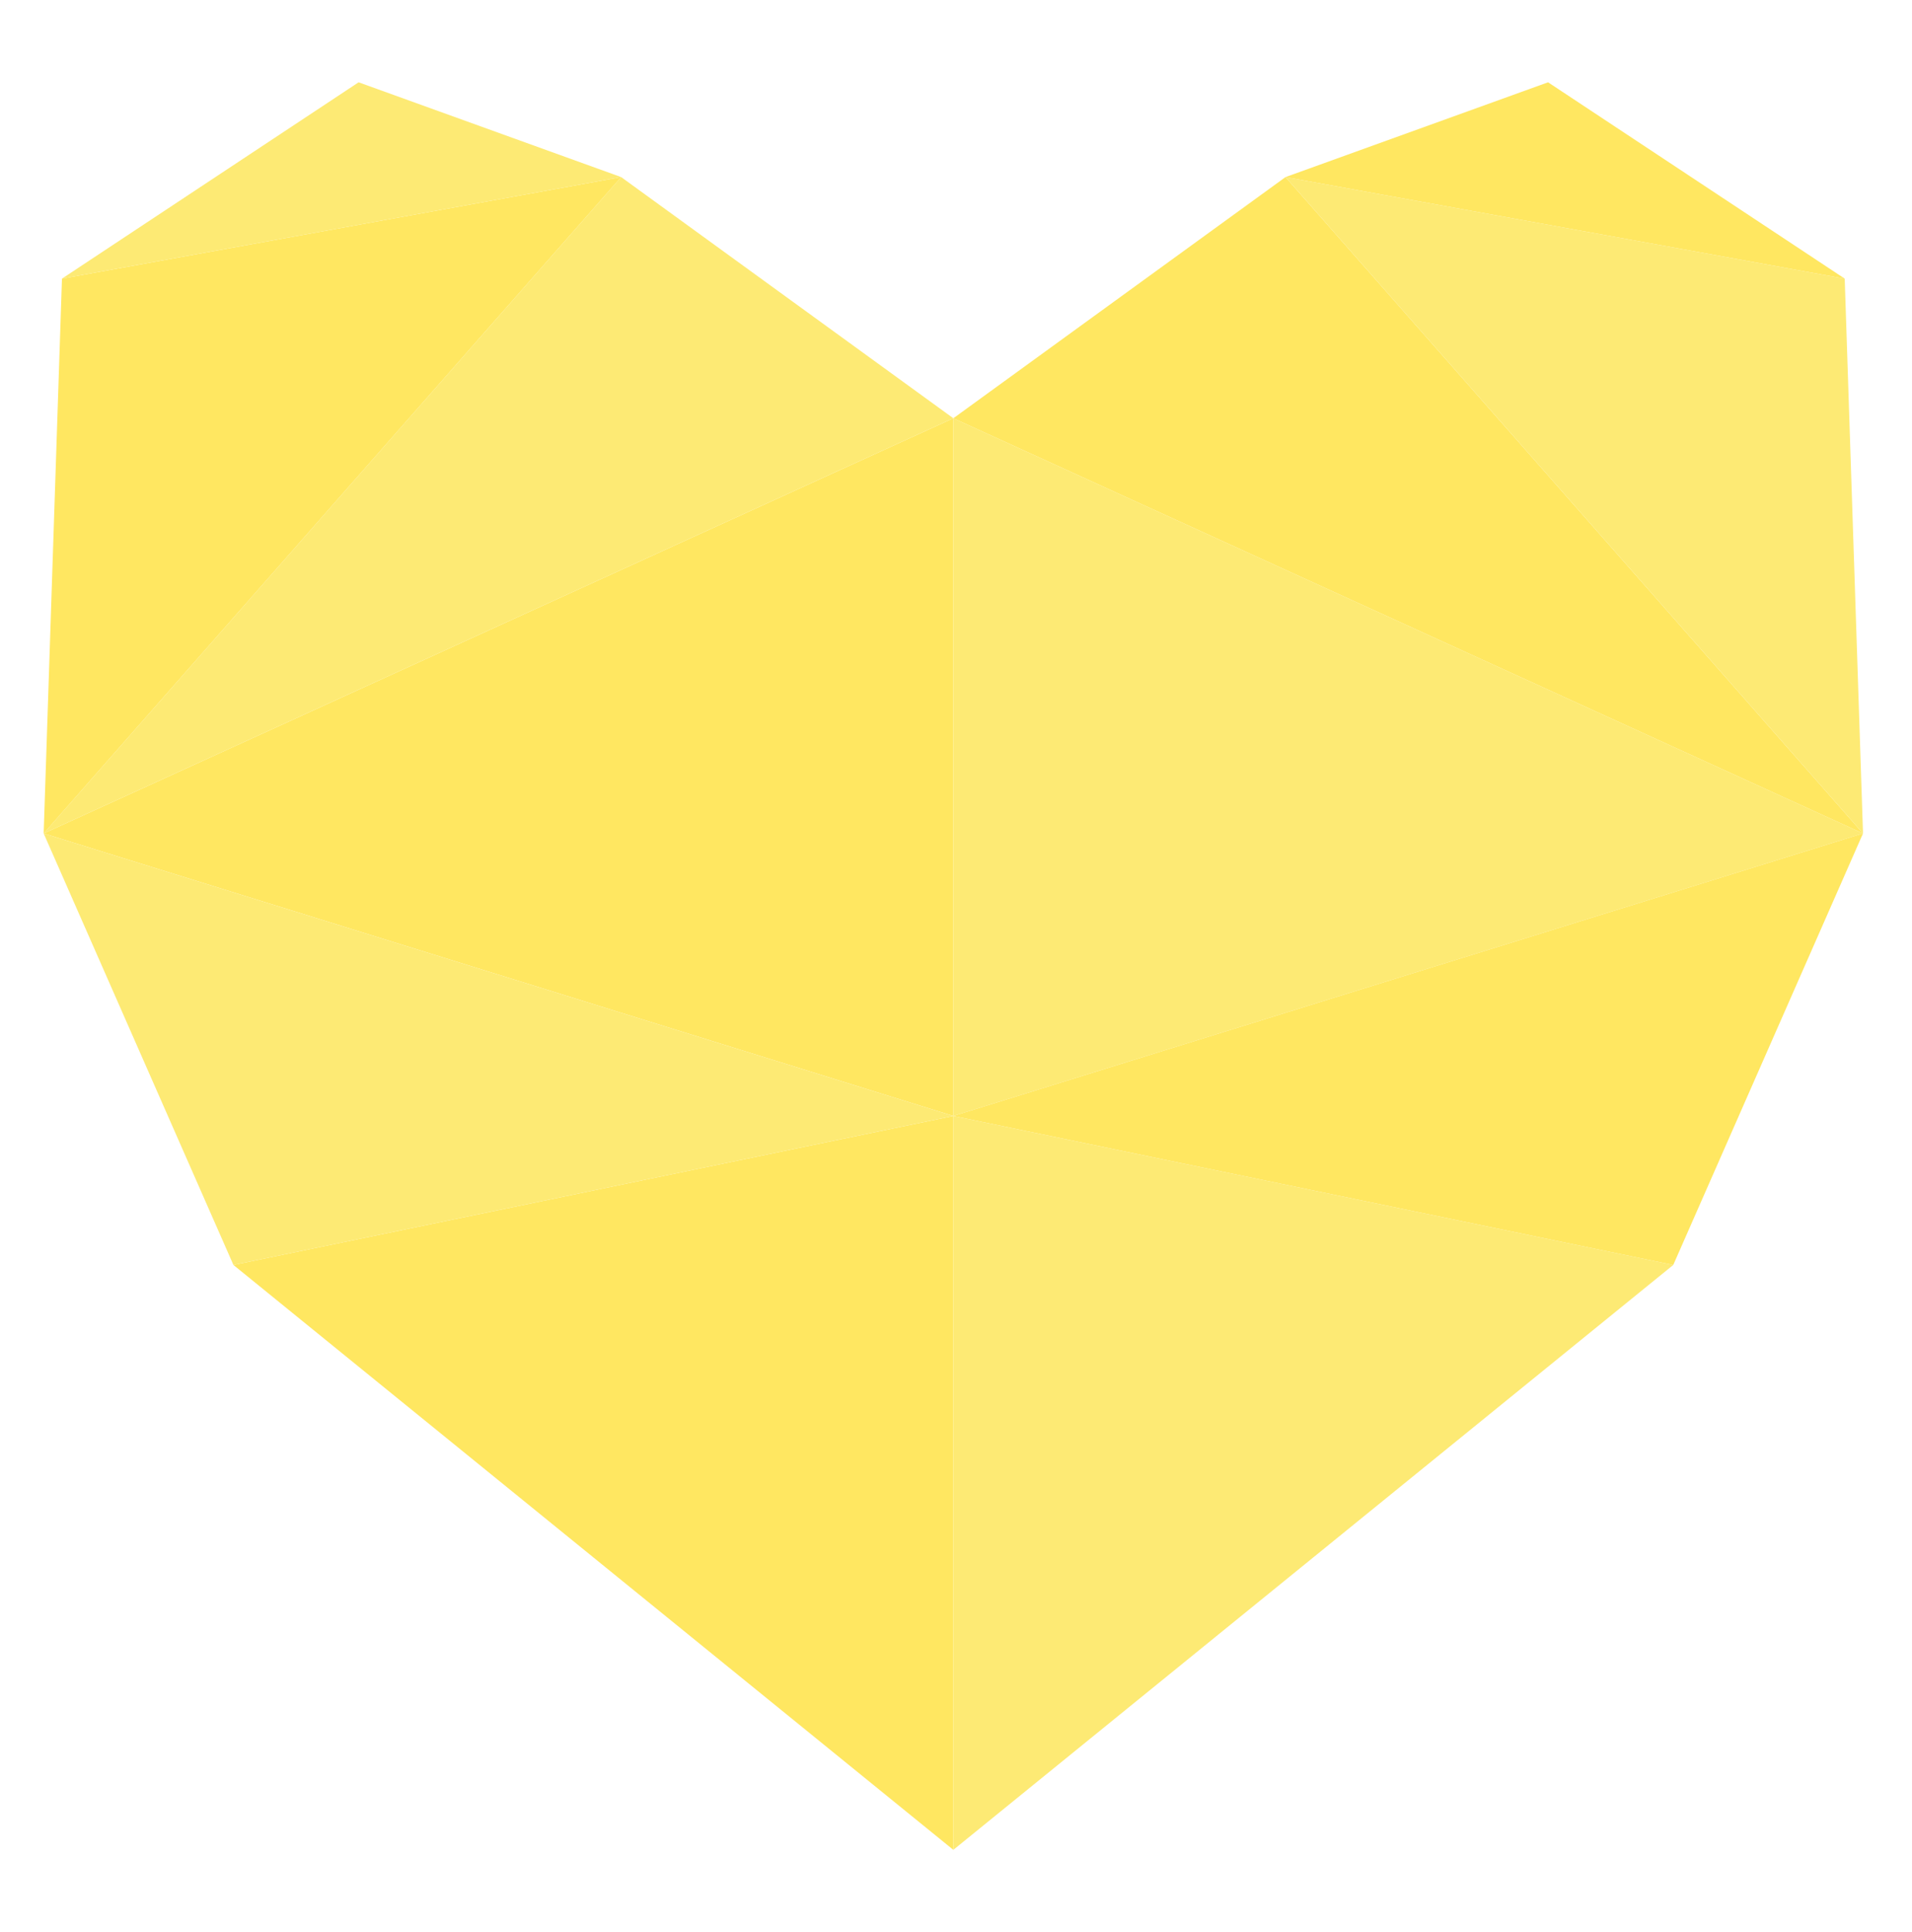 <?xml version="1.0" encoding="UTF-8"?>
<svg id="Warstwa_1" xmlns="http://www.w3.org/2000/svg" version="1.1" viewBox="0 0 197.49 199.53">
  <!-- Generator: Adobe Illustrator 29.3.0, SVG Export Plug-In . SVG Version: 2.1.0 Build 146)  -->
  <defs>
    <style>
      .st0 {
        fill: #fdea74;
      }

      .st1 {
        fill: #ffe761;
      }
    </style>
  </defs>
  <polygon class="st1" points="24.11 130.65 98.47 191.06 98.47 115.26 24.11 130.65"/>
  <polygon class="st1" points="98.47 43.2 98.47 115.26 4.51 86.08 98.47 43.2"/>
  <polygon class="st0" points="24.11 130.65 4.51 86.08 98.47 115.26 24.11 130.65"/>
  <polygon class="st0" points="98.47 43.2 64.16 18.29 4.51 86.08 98.47 43.2"/>
  <polygon class="st1" points="6.4 28.78 4.51 86.08 64.16 18.29 6.4 28.78"/>
  <polygon class="st0" points="37.04 8.5 6.4 28.78 64.16 18.29 37.04 8.5"/>
  <polygon class="st0" points="172.83 130.65 98.47 191.06 98.47 115.26 172.83 130.65"/>
  <polygon class="st0" points="98.47 43.2 98.47 115.26 192.43 86.08 98.47 43.2"/>
  <polygon class="st1" points="172.83 130.65 192.43 86.08 98.47 115.26 172.83 130.65"/>
  <polygon class="st1" points="98.47 43.2 132.78 18.29 192.43 86.08 98.47 43.2"/>
  <polygon class="st0" points="190.54 28.78 192.43 86.08 132.78 18.29 190.54 28.78"/>
  <polygon class="st1" points="159.9 8.5 190.54 28.78 132.78 18.29 159.9 8.5"/>
</svg>